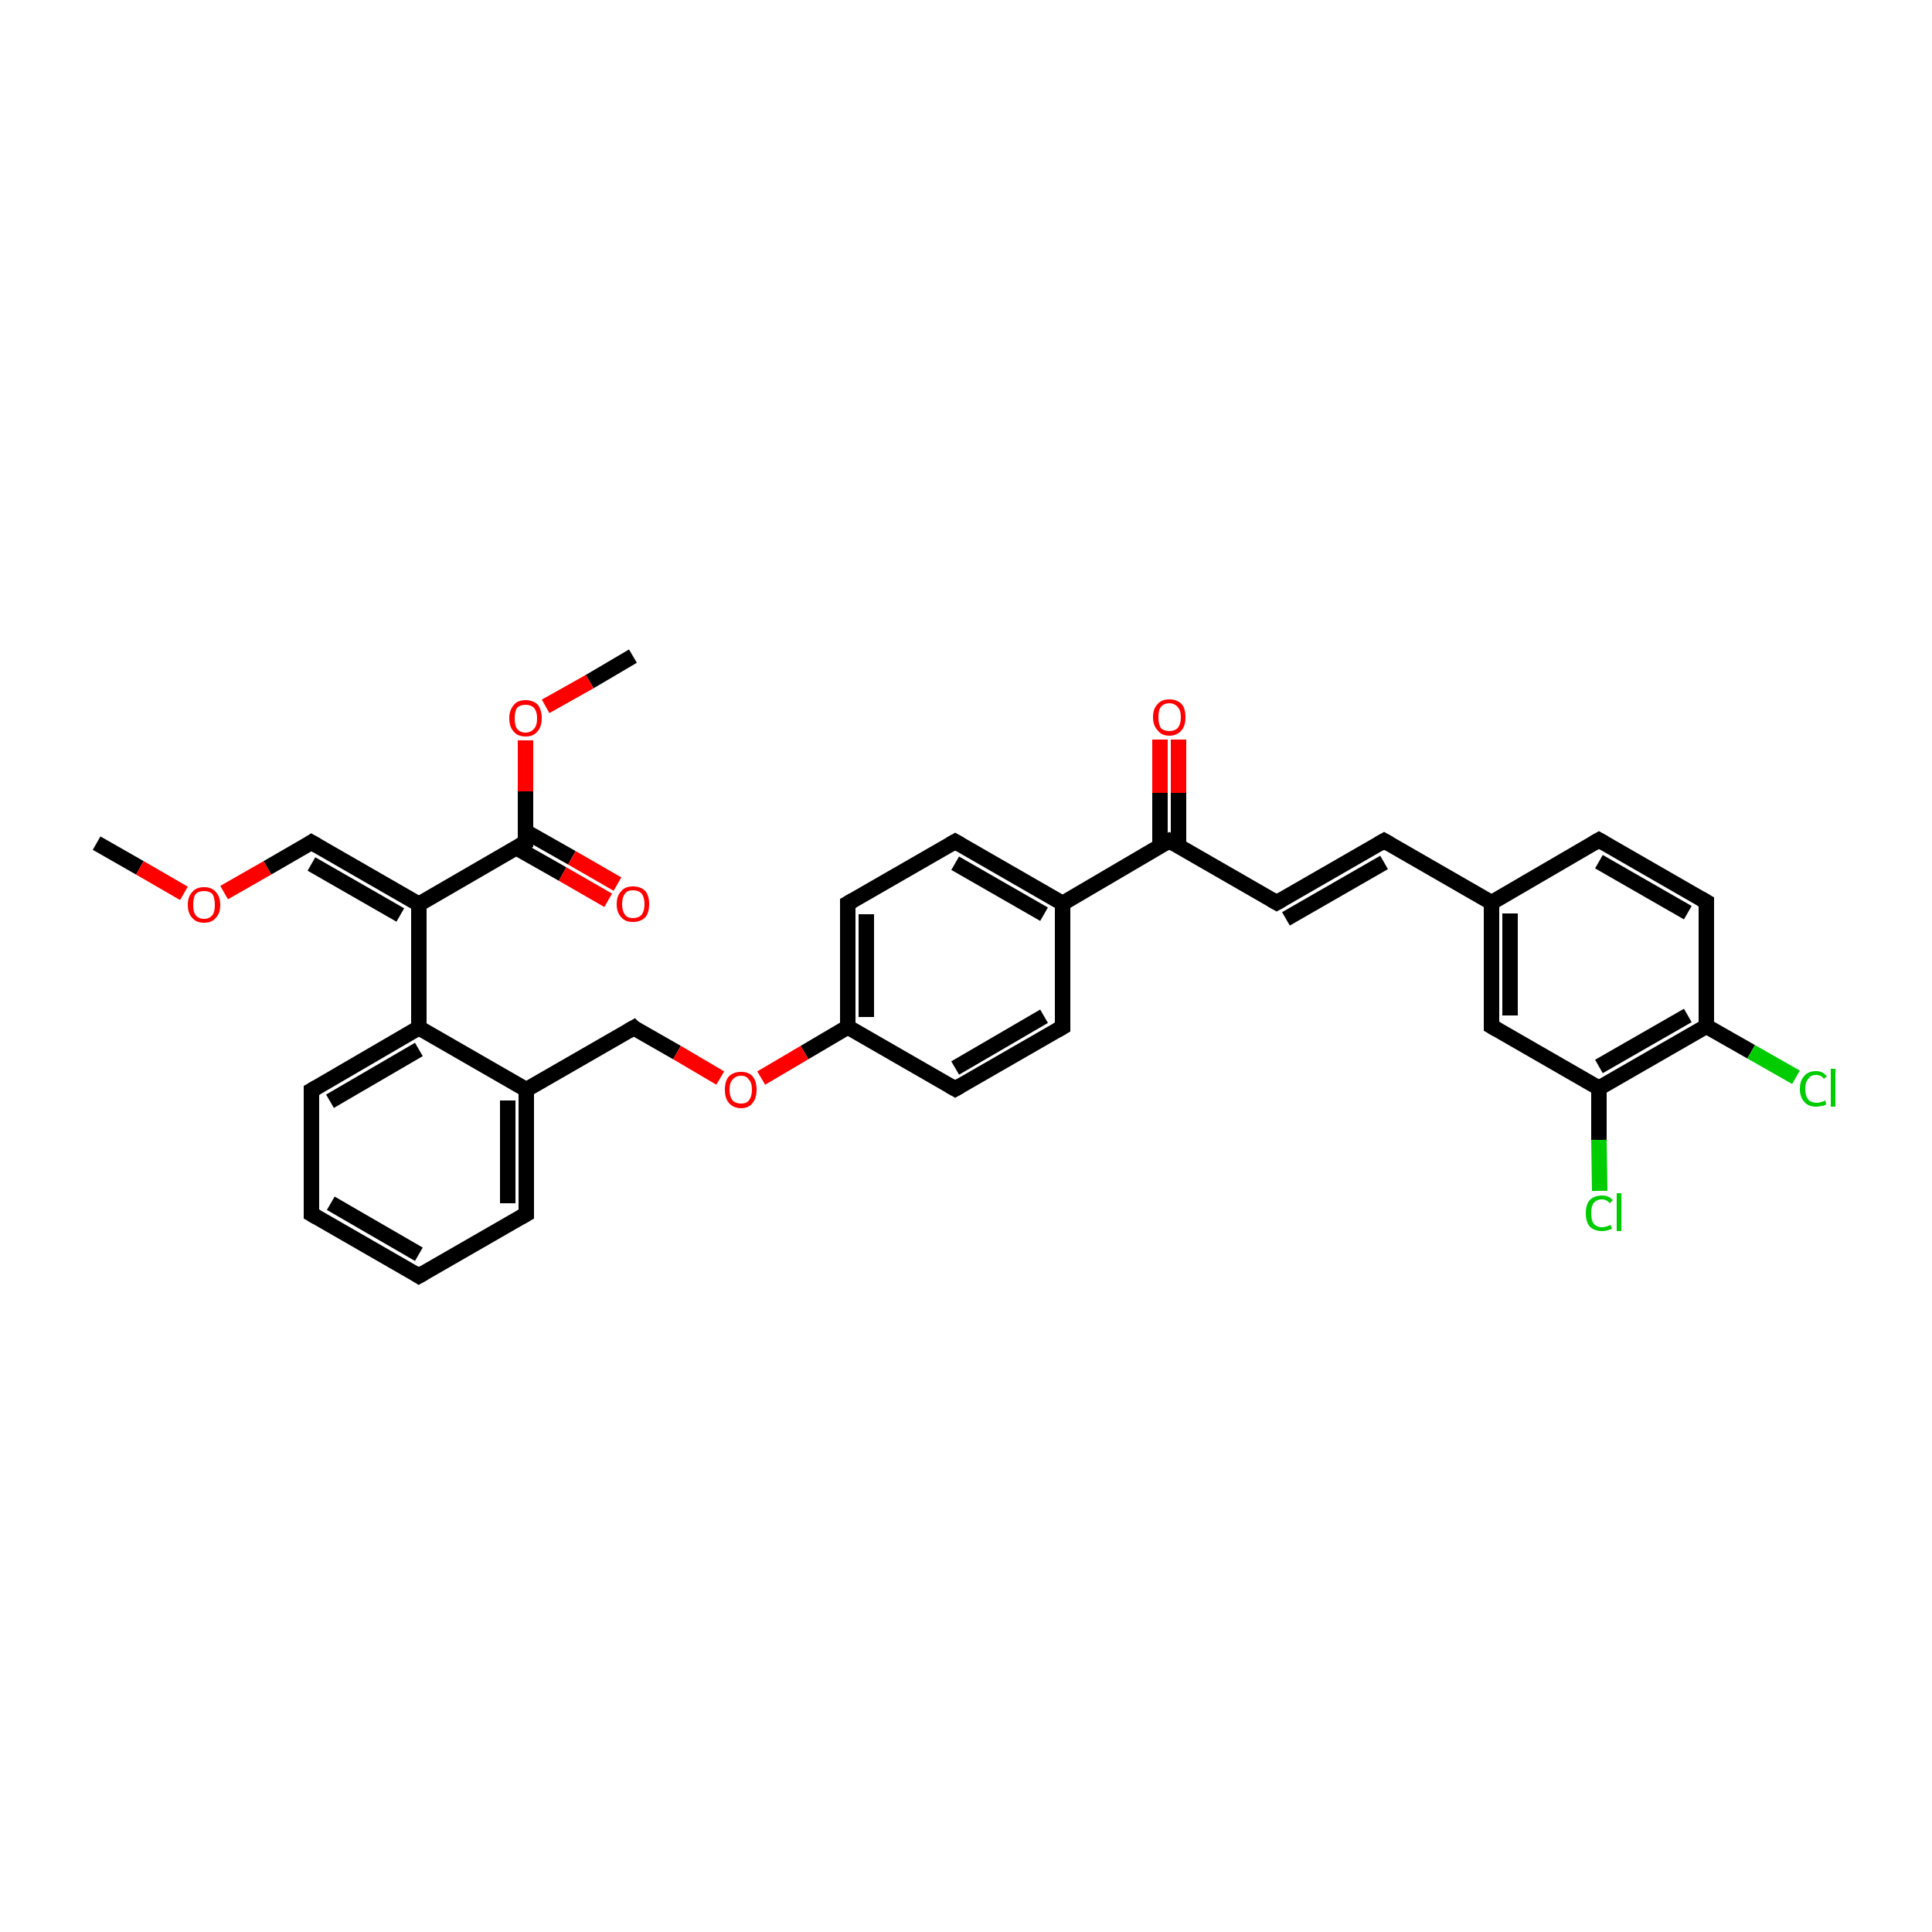 <?xml version='1.0' encoding='iso-8859-1'?>
<svg version='1.1' baseProfile='full'
              xmlns='http://www.w3.org/2000/svg'
                      xmlns:rdkit='http://www.rdkit.org/xml'
                      xmlns:xlink='http://www.w3.org/1999/xlink'
                  xml:space='preserve'
width='250px' height='250px' viewBox='0 0 250 250'>
<!-- END OF HEADER -->
<rect style='opacity:1.0;fill:#FFFFFF;stroke:none' width='250.0' height='250.0' x='0.0' y='0.0'> </rect>
<path class='bond-0 atom-0 atom-31' d='M 12.5,109.1 L 18.1,112.3' style='fill:none;fill-rule:evenodd;stroke:#000000;stroke-width:2.0px;stroke-linecap:butt;stroke-linejoin:miter;stroke-opacity:1' />
<path class='bond-0 atom-0 atom-31' d='M 18.1,112.3 L 23.8,115.6' style='fill:none;fill-rule:evenodd;stroke:#FF0000;stroke-width:2.0px;stroke-linecap:butt;stroke-linejoin:miter;stroke-opacity:1' />
<path class='bond-1 atom-1 atom-32' d='M 81.9,84.9 L 76.3,88.2' style='fill:none;fill-rule:evenodd;stroke:#000000;stroke-width:2.0px;stroke-linecap:butt;stroke-linejoin:miter;stroke-opacity:1' />
<path class='bond-1 atom-1 atom-32' d='M 76.3,88.2 L 70.6,91.4' style='fill:none;fill-rule:evenodd;stroke:#FF0000;stroke-width:2.0px;stroke-linecap:butt;stroke-linejoin:miter;stroke-opacity:1' />
<path class='bond-2 atom-2 atom-3' d='M 54.2,165.1 L 40.3,157.1' style='fill:none;fill-rule:evenodd;stroke:#000000;stroke-width:2.0px;stroke-linecap:butt;stroke-linejoin:miter;stroke-opacity:1' />
<path class='bond-2 atom-2 atom-3' d='M 54.2,162.3 L 42.8,155.7' style='fill:none;fill-rule:evenodd;stroke:#000000;stroke-width:2.0px;stroke-linecap:butt;stroke-linejoin:miter;stroke-opacity:1' />
<path class='bond-3 atom-2 atom-4' d='M 54.2,165.1 L 68.1,157.1' style='fill:none;fill-rule:evenodd;stroke:#000000;stroke-width:2.0px;stroke-linecap:butt;stroke-linejoin:miter;stroke-opacity:1' />
<path class='bond-4 atom-3 atom-5' d='M 40.3,157.1 L 40.3,141.1' style='fill:none;fill-rule:evenodd;stroke:#000000;stroke-width:2.0px;stroke-linecap:butt;stroke-linejoin:miter;stroke-opacity:1' />
<path class='bond-5 atom-4 atom-19' d='M 68.1,157.1 L 68.1,141.0' style='fill:none;fill-rule:evenodd;stroke:#000000;stroke-width:2.0px;stroke-linecap:butt;stroke-linejoin:miter;stroke-opacity:1' />
<path class='bond-5 atom-4 atom-19' d='M 65.7,155.7 L 65.7,142.4' style='fill:none;fill-rule:evenodd;stroke:#000000;stroke-width:2.0px;stroke-linecap:butt;stroke-linejoin:miter;stroke-opacity:1' />
<path class='bond-6 atom-5 atom-21' d='M 40.3,141.1 L 54.2,133.0' style='fill:none;fill-rule:evenodd;stroke:#000000;stroke-width:2.0px;stroke-linecap:butt;stroke-linejoin:miter;stroke-opacity:1' />
<path class='bond-6 atom-5 atom-21' d='M 42.7,142.5 L 54.2,135.8' style='fill:none;fill-rule:evenodd;stroke:#000000;stroke-width:2.0px;stroke-linecap:butt;stroke-linejoin:miter;stroke-opacity:1' />
<path class='bond-7 atom-6 atom-12' d='M 206.9,108.7 L 220.8,116.7' style='fill:none;fill-rule:evenodd;stroke:#000000;stroke-width:2.0px;stroke-linecap:butt;stroke-linejoin:miter;stroke-opacity:1' />
<path class='bond-7 atom-6 atom-12' d='M 206.9,111.5 L 218.4,118.1' style='fill:none;fill-rule:evenodd;stroke:#000000;stroke-width:2.0px;stroke-linecap:butt;stroke-linejoin:miter;stroke-opacity:1' />
<path class='bond-8 atom-6 atom-17' d='M 206.9,108.7 L 193.0,116.8' style='fill:none;fill-rule:evenodd;stroke:#000000;stroke-width:2.0px;stroke-linecap:butt;stroke-linejoin:miter;stroke-opacity:1' />
<path class='bond-9 atom-7 atom-13' d='M 179.1,108.8 L 165.2,116.8' style='fill:none;fill-rule:evenodd;stroke:#000000;stroke-width:2.0px;stroke-linecap:butt;stroke-linejoin:miter;stroke-opacity:1' />
<path class='bond-9 atom-7 atom-13' d='M 179.1,111.6 L 166.4,118.9' style='fill:none;fill-rule:evenodd;stroke:#000000;stroke-width:2.0px;stroke-linecap:butt;stroke-linejoin:miter;stroke-opacity:1' />
<path class='bond-10 atom-7 atom-17' d='M 179.1,108.8 L 193.0,116.8' style='fill:none;fill-rule:evenodd;stroke:#000000;stroke-width:2.0px;stroke-linecap:butt;stroke-linejoin:miter;stroke-opacity:1' />
<path class='bond-11 atom-8 atom-10' d='M 137.5,132.9 L 123.6,140.9' style='fill:none;fill-rule:evenodd;stroke:#000000;stroke-width:2.0px;stroke-linecap:butt;stroke-linejoin:miter;stroke-opacity:1' />
<path class='bond-11 atom-8 atom-10' d='M 135.1,131.5 L 123.6,138.2' style='fill:none;fill-rule:evenodd;stroke:#000000;stroke-width:2.0px;stroke-linecap:butt;stroke-linejoin:miter;stroke-opacity:1' />
<path class='bond-12 atom-8 atom-18' d='M 137.5,132.9 L 137.5,116.9' style='fill:none;fill-rule:evenodd;stroke:#000000;stroke-width:2.0px;stroke-linecap:butt;stroke-linejoin:miter;stroke-opacity:1' />
<path class='bond-13 atom-9 atom-11' d='M 123.6,108.9 L 109.7,116.9' style='fill:none;fill-rule:evenodd;stroke:#000000;stroke-width:2.0px;stroke-linecap:butt;stroke-linejoin:miter;stroke-opacity:1' />
<path class='bond-14 atom-9 atom-18' d='M 123.6,108.9 L 137.5,116.9' style='fill:none;fill-rule:evenodd;stroke:#000000;stroke-width:2.0px;stroke-linecap:butt;stroke-linejoin:miter;stroke-opacity:1' />
<path class='bond-14 atom-9 atom-18' d='M 123.6,111.7 L 135.1,118.3' style='fill:none;fill-rule:evenodd;stroke:#000000;stroke-width:2.0px;stroke-linecap:butt;stroke-linejoin:miter;stroke-opacity:1' />
<path class='bond-15 atom-10 atom-20' d='M 123.6,140.9 L 109.7,132.9' style='fill:none;fill-rule:evenodd;stroke:#000000;stroke-width:2.0px;stroke-linecap:butt;stroke-linejoin:miter;stroke-opacity:1' />
<path class='bond-16 atom-11 atom-20' d='M 109.7,116.9 L 109.7,132.9' style='fill:none;fill-rule:evenodd;stroke:#000000;stroke-width:2.0px;stroke-linecap:butt;stroke-linejoin:miter;stroke-opacity:1' />
<path class='bond-16 atom-11 atom-20' d='M 112.1,118.3 L 112.1,131.6' style='fill:none;fill-rule:evenodd;stroke:#000000;stroke-width:2.0px;stroke-linecap:butt;stroke-linejoin:miter;stroke-opacity:1' />
<path class='bond-17 atom-12 atom-23' d='M 220.8,116.7 L 220.8,132.8' style='fill:none;fill-rule:evenodd;stroke:#000000;stroke-width:2.0px;stroke-linecap:butt;stroke-linejoin:miter;stroke-opacity:1' />
<path class='bond-18 atom-13 atom-25' d='M 165.2,116.8 L 151.3,108.8' style='fill:none;fill-rule:evenodd;stroke:#000000;stroke-width:2.0px;stroke-linecap:butt;stroke-linejoin:miter;stroke-opacity:1' />
<path class='bond-19 atom-14 atom-17' d='M 193.0,132.8 L 193.0,116.8' style='fill:none;fill-rule:evenodd;stroke:#000000;stroke-width:2.0px;stroke-linecap:butt;stroke-linejoin:miter;stroke-opacity:1' />
<path class='bond-19 atom-14 atom-17' d='M 195.4,131.4 L 195.4,118.2' style='fill:none;fill-rule:evenodd;stroke:#000000;stroke-width:2.0px;stroke-linecap:butt;stroke-linejoin:miter;stroke-opacity:1' />
<path class='bond-20 atom-14 atom-24' d='M 193.0,132.8 L 206.9,140.8' style='fill:none;fill-rule:evenodd;stroke:#000000;stroke-width:2.0px;stroke-linecap:butt;stroke-linejoin:miter;stroke-opacity:1' />
<path class='bond-21 atom-15 atom-19' d='M 82.0,133.0 L 68.1,141.0' style='fill:none;fill-rule:evenodd;stroke:#000000;stroke-width:2.0px;stroke-linecap:butt;stroke-linejoin:miter;stroke-opacity:1' />
<path class='bond-22 atom-15 atom-33' d='M 82.0,133.0 L 87.6,136.2' style='fill:none;fill-rule:evenodd;stroke:#000000;stroke-width:2.0px;stroke-linecap:butt;stroke-linejoin:miter;stroke-opacity:1' />
<path class='bond-22 atom-15 atom-33' d='M 87.6,136.2 L 93.2,139.5' style='fill:none;fill-rule:evenodd;stroke:#FF0000;stroke-width:2.0px;stroke-linecap:butt;stroke-linejoin:miter;stroke-opacity:1' />
<path class='bond-23 atom-16 atom-22' d='M 40.3,109.0 L 54.2,117.0' style='fill:none;fill-rule:evenodd;stroke:#000000;stroke-width:2.0px;stroke-linecap:butt;stroke-linejoin:miter;stroke-opacity:1' />
<path class='bond-23 atom-16 atom-22' d='M 40.3,111.8 L 51.8,118.4' style='fill:none;fill-rule:evenodd;stroke:#000000;stroke-width:2.0px;stroke-linecap:butt;stroke-linejoin:miter;stroke-opacity:1' />
<path class='bond-24 atom-16 atom-31' d='M 40.3,109.0 L 34.6,112.3' style='fill:none;fill-rule:evenodd;stroke:#000000;stroke-width:2.0px;stroke-linecap:butt;stroke-linejoin:miter;stroke-opacity:1' />
<path class='bond-24 atom-16 atom-31' d='M 34.6,112.3 L 29.0,115.5' style='fill:none;fill-rule:evenodd;stroke:#FF0000;stroke-width:2.0px;stroke-linecap:butt;stroke-linejoin:miter;stroke-opacity:1' />
<path class='bond-25 atom-18 atom-25' d='M 137.5,116.9 L 151.3,108.8' style='fill:none;fill-rule:evenodd;stroke:#000000;stroke-width:2.0px;stroke-linecap:butt;stroke-linejoin:miter;stroke-opacity:1' />
<path class='bond-26 atom-19 atom-21' d='M 68.1,141.0 L 54.2,133.0' style='fill:none;fill-rule:evenodd;stroke:#000000;stroke-width:2.0px;stroke-linecap:butt;stroke-linejoin:miter;stroke-opacity:1' />
<path class='bond-27 atom-20 atom-33' d='M 109.7,132.9 L 104.1,136.2' style='fill:none;fill-rule:evenodd;stroke:#000000;stroke-width:2.0px;stroke-linecap:butt;stroke-linejoin:miter;stroke-opacity:1' />
<path class='bond-27 atom-20 atom-33' d='M 104.1,136.2 L 98.5,139.5' style='fill:none;fill-rule:evenodd;stroke:#FF0000;stroke-width:2.0px;stroke-linecap:butt;stroke-linejoin:miter;stroke-opacity:1' />
<path class='bond-28 atom-21 atom-22' d='M 54.2,133.0 L 54.2,117.0' style='fill:none;fill-rule:evenodd;stroke:#000000;stroke-width:2.0px;stroke-linecap:butt;stroke-linejoin:miter;stroke-opacity:1' />
<path class='bond-29 atom-22 atom-26' d='M 54.2,117.0 L 68.0,109.0' style='fill:none;fill-rule:evenodd;stroke:#000000;stroke-width:2.0px;stroke-linecap:butt;stroke-linejoin:miter;stroke-opacity:1' />
<path class='bond-30 atom-23 atom-24' d='M 220.8,132.8 L 206.9,140.8' style='fill:none;fill-rule:evenodd;stroke:#000000;stroke-width:2.0px;stroke-linecap:butt;stroke-linejoin:miter;stroke-opacity:1' />
<path class='bond-30 atom-23 atom-24' d='M 218.4,131.4 L 206.9,138.0' style='fill:none;fill-rule:evenodd;stroke:#000000;stroke-width:2.0px;stroke-linecap:butt;stroke-linejoin:miter;stroke-opacity:1' />
<path class='bond-31 atom-23 atom-27' d='M 220.8,132.8 L 226.6,136.1' style='fill:none;fill-rule:evenodd;stroke:#000000;stroke-width:2.0px;stroke-linecap:butt;stroke-linejoin:miter;stroke-opacity:1' />
<path class='bond-31 atom-23 atom-27' d='M 226.6,136.1 L 232.4,139.4' style='fill:none;fill-rule:evenodd;stroke:#00CC00;stroke-width:2.0px;stroke-linecap:butt;stroke-linejoin:miter;stroke-opacity:1' />
<path class='bond-32 atom-24 atom-28' d='M 206.9,140.8 L 206.9,147.5' style='fill:none;fill-rule:evenodd;stroke:#000000;stroke-width:2.0px;stroke-linecap:butt;stroke-linejoin:miter;stroke-opacity:1' />
<path class='bond-32 atom-24 atom-28' d='M 206.9,147.5 L 207.0,154.1' style='fill:none;fill-rule:evenodd;stroke:#00CC00;stroke-width:2.0px;stroke-linecap:butt;stroke-linejoin:miter;stroke-opacity:1' />
<path class='bond-33 atom-25 atom-29' d='M 152.5,109.5 L 152.5,102.6' style='fill:none;fill-rule:evenodd;stroke:#000000;stroke-width:2.0px;stroke-linecap:butt;stroke-linejoin:miter;stroke-opacity:1' />
<path class='bond-33 atom-25 atom-29' d='M 152.5,102.6 L 152.5,95.7' style='fill:none;fill-rule:evenodd;stroke:#FF0000;stroke-width:2.0px;stroke-linecap:butt;stroke-linejoin:miter;stroke-opacity:1' />
<path class='bond-33 atom-25 atom-29' d='M 150.1,109.5 L 150.1,102.6' style='fill:none;fill-rule:evenodd;stroke:#000000;stroke-width:2.0px;stroke-linecap:butt;stroke-linejoin:miter;stroke-opacity:1' />
<path class='bond-33 atom-25 atom-29' d='M 150.1,102.6 L 150.1,95.7' style='fill:none;fill-rule:evenodd;stroke:#FF0000;stroke-width:2.0px;stroke-linecap:butt;stroke-linejoin:miter;stroke-opacity:1' />
<path class='bond-34 atom-26 atom-30' d='M 66.8,109.7 L 72.8,113.1' style='fill:none;fill-rule:evenodd;stroke:#000000;stroke-width:2.0px;stroke-linecap:butt;stroke-linejoin:miter;stroke-opacity:1' />
<path class='bond-34 atom-26 atom-30' d='M 72.8,113.1 L 78.7,116.5' style='fill:none;fill-rule:evenodd;stroke:#FF0000;stroke-width:2.0px;stroke-linecap:butt;stroke-linejoin:miter;stroke-opacity:1' />
<path class='bond-34 atom-26 atom-30' d='M 68.0,107.6 L 74.0,111.0' style='fill:none;fill-rule:evenodd;stroke:#000000;stroke-width:2.0px;stroke-linecap:butt;stroke-linejoin:miter;stroke-opacity:1' />
<path class='bond-34 atom-26 atom-30' d='M 74.0,111.0 L 79.9,114.4' style='fill:none;fill-rule:evenodd;stroke:#FF0000;stroke-width:2.0px;stroke-linecap:butt;stroke-linejoin:miter;stroke-opacity:1' />
<path class='bond-35 atom-26 atom-32' d='M 68.0,109.0 L 68.0,102.4' style='fill:none;fill-rule:evenodd;stroke:#000000;stroke-width:2.0px;stroke-linecap:butt;stroke-linejoin:miter;stroke-opacity:1' />
<path class='bond-35 atom-26 atom-32' d='M 68.0,102.4 L 68.0,95.8' style='fill:none;fill-rule:evenodd;stroke:#FF0000;stroke-width:2.0px;stroke-linecap:butt;stroke-linejoin:miter;stroke-opacity:1' />
<path d='M 53.6,164.7 L 54.2,165.1 L 54.9,164.7' style='fill:none;stroke:#000000;stroke-width:2.0px;stroke-linecap:butt;stroke-linejoin:miter;stroke-opacity:1;' />
<path d='M 41.0,157.5 L 40.3,157.1 L 40.3,156.3' style='fill:none;stroke:#000000;stroke-width:2.0px;stroke-linecap:butt;stroke-linejoin:miter;stroke-opacity:1;' />
<path d='M 67.4,157.5 L 68.1,157.1 L 68.1,156.3' style='fill:none;stroke:#000000;stroke-width:2.0px;stroke-linecap:butt;stroke-linejoin:miter;stroke-opacity:1;' />
<path d='M 40.3,141.9 L 40.3,141.1 L 41.0,140.7' style='fill:none;stroke:#000000;stroke-width:2.0px;stroke-linecap:butt;stroke-linejoin:miter;stroke-opacity:1;' />
<path d='M 207.6,109.1 L 206.9,108.7 L 206.2,109.1' style='fill:none;stroke:#000000;stroke-width:2.0px;stroke-linecap:butt;stroke-linejoin:miter;stroke-opacity:1;' />
<path d='M 178.4,109.2 L 179.1,108.8 L 179.8,109.2' style='fill:none;stroke:#000000;stroke-width:2.0px;stroke-linecap:butt;stroke-linejoin:miter;stroke-opacity:1;' />
<path d='M 136.8,133.3 L 137.5,132.9 L 137.5,132.1' style='fill:none;stroke:#000000;stroke-width:2.0px;stroke-linecap:butt;stroke-linejoin:miter;stroke-opacity:1;' />
<path d='M 122.9,109.3 L 123.6,108.9 L 124.3,109.3' style='fill:none;stroke:#000000;stroke-width:2.0px;stroke-linecap:butt;stroke-linejoin:miter;stroke-opacity:1;' />
<path d='M 124.3,140.5 L 123.6,140.9 L 122.9,140.5' style='fill:none;stroke:#000000;stroke-width:2.0px;stroke-linecap:butt;stroke-linejoin:miter;stroke-opacity:1;' />
<path d='M 110.4,116.5 L 109.7,116.9 L 109.7,117.7' style='fill:none;stroke:#000000;stroke-width:2.0px;stroke-linecap:butt;stroke-linejoin:miter;stroke-opacity:1;' />
<path d='M 220.1,116.3 L 220.8,116.7 L 220.8,117.5' style='fill:none;stroke:#000000;stroke-width:2.0px;stroke-linecap:butt;stroke-linejoin:miter;stroke-opacity:1;' />
<path d='M 165.9,116.4 L 165.2,116.8 L 164.5,116.4' style='fill:none;stroke:#000000;stroke-width:2.0px;stroke-linecap:butt;stroke-linejoin:miter;stroke-opacity:1;' />
<path d='M 193.0,132.0 L 193.0,132.8 L 193.7,133.2' style='fill:none;stroke:#000000;stroke-width:2.0px;stroke-linecap:butt;stroke-linejoin:miter;stroke-opacity:1;' />
<path d='M 81.3,133.4 L 82.0,133.0 L 82.2,133.2' style='fill:none;stroke:#000000;stroke-width:2.0px;stroke-linecap:butt;stroke-linejoin:miter;stroke-opacity:1;' />
<path d='M 41.0,109.4 L 40.3,109.0 L 40.0,109.2' style='fill:none;stroke:#000000;stroke-width:2.0px;stroke-linecap:butt;stroke-linejoin:miter;stroke-opacity:1;' />
<path d='M 152.0,109.2 L 151.3,108.8 L 150.6,109.2' style='fill:none;stroke:#000000;stroke-width:2.0px;stroke-linecap:butt;stroke-linejoin:miter;stroke-opacity:1;' />
<path d='M 67.3,109.4 L 68.0,109.0 L 68.0,108.6' style='fill:none;stroke:#000000;stroke-width:2.0px;stroke-linecap:butt;stroke-linejoin:miter;stroke-opacity:1;' />
<path class='atom-27' d='M 232.9 140.9
Q 232.9 139.8, 233.5 139.2
Q 234.0 138.6, 235.0 138.6
Q 235.9 138.6, 236.4 139.3
L 236.0 139.6
Q 235.7 139.1, 235.0 139.1
Q 234.3 139.1, 234.0 139.6
Q 233.6 140.0, 233.6 140.9
Q 233.6 141.8, 234.0 142.3
Q 234.4 142.7, 235.1 142.7
Q 235.6 142.7, 236.2 142.4
L 236.3 142.9
Q 236.1 143.1, 235.7 143.1
Q 235.4 143.2, 235.0 143.2
Q 234.0 143.2, 233.5 142.6
Q 232.9 142.0, 232.9 140.9
' fill='#00CC00'/>
<path class='atom-27' d='M 236.9 138.3
L 237.5 138.3
L 237.5 143.2
L 236.9 143.2
L 236.9 138.3
' fill='#00CC00'/>
<path class='atom-28' d='M 205.2 157.0
Q 205.2 155.9, 205.7 155.3
Q 206.3 154.7, 207.3 154.7
Q 208.2 154.7, 208.7 155.3
L 208.3 155.7
Q 207.9 155.2, 207.3 155.2
Q 206.6 155.2, 206.2 155.7
Q 205.9 156.1, 205.9 157.0
Q 205.9 157.9, 206.2 158.3
Q 206.6 158.8, 207.3 158.8
Q 207.8 158.8, 208.4 158.5
L 208.6 159.0
Q 208.4 159.1, 208.0 159.2
Q 207.7 159.3, 207.3 159.3
Q 206.3 159.3, 205.7 158.7
Q 205.2 158.1, 205.2 157.0
' fill='#00CC00'/>
<path class='atom-28' d='M 209.2 154.4
L 209.8 154.4
L 209.8 159.3
L 209.2 159.3
L 209.2 154.4
' fill='#00CC00'/>
<path class='atom-29' d='M 149.2 92.8
Q 149.2 91.7, 149.8 91.1
Q 150.3 90.5, 151.3 90.5
Q 152.3 90.5, 152.9 91.1
Q 153.4 91.7, 153.4 92.8
Q 153.4 93.9, 152.9 94.5
Q 152.3 95.2, 151.3 95.2
Q 150.3 95.2, 149.8 94.5
Q 149.2 93.9, 149.2 92.8
M 151.3 94.6
Q 152.0 94.6, 152.4 94.2
Q 152.8 93.7, 152.8 92.8
Q 152.8 91.9, 152.4 91.5
Q 152.0 91.0, 151.3 91.0
Q 150.6 91.0, 150.2 91.5
Q 149.9 91.9, 149.9 92.8
Q 149.9 93.7, 150.2 94.2
Q 150.6 94.6, 151.3 94.6
' fill='#FF0000'/>
<path class='atom-30' d='M 79.8 117.0
Q 79.8 115.9, 80.4 115.3
Q 80.9 114.7, 81.9 114.7
Q 82.9 114.7, 83.5 115.3
Q 84.0 115.9, 84.0 117.0
Q 84.0 118.1, 83.5 118.7
Q 82.9 119.3, 81.9 119.3
Q 80.9 119.3, 80.4 118.7
Q 79.8 118.1, 79.8 117.0
M 81.9 118.8
Q 82.6 118.8, 83.0 118.4
Q 83.4 117.9, 83.4 117.0
Q 83.4 116.1, 83.0 115.6
Q 82.6 115.2, 81.9 115.2
Q 81.2 115.2, 80.9 115.6
Q 80.5 116.1, 80.5 117.0
Q 80.5 117.9, 80.9 118.4
Q 81.2 118.8, 81.9 118.8
' fill='#FF0000'/>
<path class='atom-31' d='M 24.3 117.1
Q 24.3 116.0, 24.9 115.4
Q 25.4 114.8, 26.4 114.8
Q 27.4 114.8, 27.9 115.4
Q 28.5 116.0, 28.5 117.1
Q 28.5 118.2, 27.9 118.8
Q 27.4 119.4, 26.4 119.4
Q 25.4 119.4, 24.9 118.8
Q 24.3 118.2, 24.3 117.1
M 26.4 118.9
Q 27.1 118.9, 27.5 118.4
Q 27.8 118.0, 27.8 117.1
Q 27.8 116.2, 27.5 115.7
Q 27.1 115.3, 26.4 115.3
Q 25.7 115.3, 25.3 115.7
Q 25.0 116.2, 25.0 117.1
Q 25.0 118.0, 25.3 118.4
Q 25.7 118.9, 26.4 118.9
' fill='#FF0000'/>
<path class='atom-32' d='M 65.9 92.9
Q 65.9 91.9, 66.5 91.2
Q 67.0 90.6, 68.0 90.6
Q 69.0 90.6, 69.6 91.2
Q 70.1 91.9, 70.1 92.9
Q 70.1 94.1, 69.5 94.7
Q 69.0 95.3, 68.0 95.3
Q 67.0 95.3, 66.5 94.7
Q 65.9 94.1, 65.9 92.9
M 68.0 94.8
Q 68.7 94.8, 69.1 94.3
Q 69.5 93.9, 69.5 92.9
Q 69.5 92.1, 69.1 91.6
Q 68.7 91.2, 68.0 91.2
Q 67.3 91.2, 66.9 91.6
Q 66.6 92.1, 66.6 92.9
Q 66.6 93.9, 66.9 94.3
Q 67.3 94.8, 68.0 94.8
' fill='#FF0000'/>
<path class='atom-33' d='M 93.8 141.0
Q 93.8 139.9, 94.3 139.3
Q 94.9 138.7, 95.9 138.7
Q 96.9 138.7, 97.4 139.3
Q 97.9 139.9, 97.9 141.0
Q 97.9 142.1, 97.4 142.7
Q 96.9 143.4, 95.9 143.4
Q 94.9 143.4, 94.3 142.7
Q 93.8 142.1, 93.8 141.0
M 95.9 142.8
Q 96.6 142.8, 96.9 142.4
Q 97.3 141.9, 97.3 141.0
Q 97.3 140.1, 96.9 139.7
Q 96.6 139.2, 95.9 139.2
Q 95.2 139.2, 94.8 139.7
Q 94.4 140.1, 94.4 141.0
Q 94.4 141.9, 94.8 142.4
Q 95.2 142.8, 95.9 142.8
' fill='#FF0000'/>
</svg>
